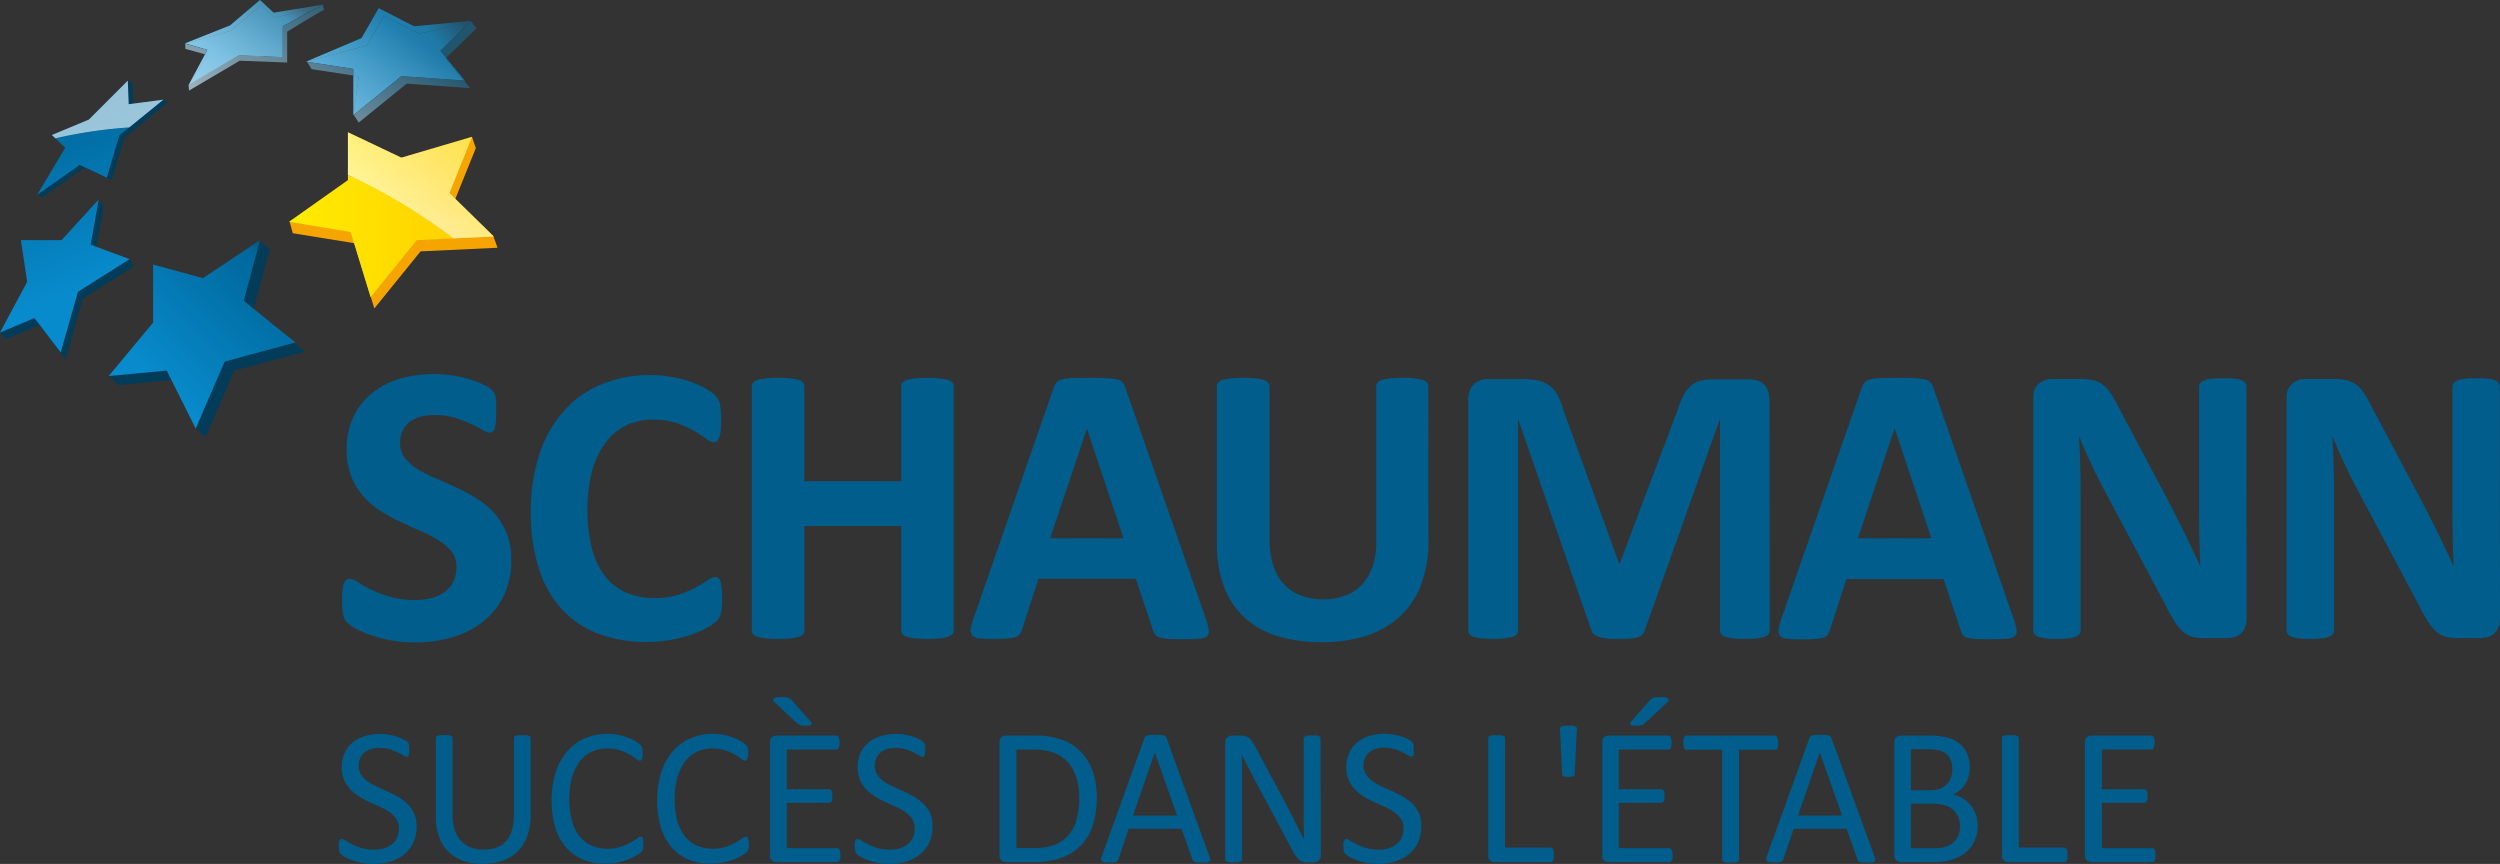<svg id="Ebene_1" data-name="Ebene 1" xmlns="http://www.w3.org/2000/svg" xmlns:xlink="http://www.w3.org/1999/xlink" viewBox="0 0 530.49 183.33"><rect x="0" y="0" width="530.49" height="183.33" fill="#333333" stroke="none"/><defs><style>.cls-1{fill:#023c59;}.cls-2{fill:#f6a500;}.cls-3{fill:url(#Neues_Verlaufsfeld_3);}.cls-4{fill:url(#Neues_Verlaufsfeld_3-2);}.cls-5{fill:#005d8c;}.cls-6{fill:url(#linear-gradient);}.cls-7{fill:url(#Neues_Verlaufsfeld_3-3);}.cls-8{fill:url(#linear-gradient-2);}.cls-11,.cls-12,.cls-13,.cls-14,.cls-18,.cls-20,.cls-21,.cls-22,.cls-26,.cls-9{opacity:0.6;}.cls-9{fill:url(#linear-gradient-3);}.cls-10{fill:url(#Neues_Verlaufsfeld_3-4);}.cls-11{fill:url(#linear-gradient-4);}.cls-12{fill:url(#linear-gradient-5);}.cls-13{fill:url(#linear-gradient-6);}.cls-14{fill:url(#linear-gradient-7);}.cls-15{fill:url(#Neues_Verlaufsfeld_3-5);}.cls-16{fill:url(#Neues_Verlaufsfeld_3-6);}.cls-17{fill:url(#Neues_Verlaufsfeld_3-7);}.cls-18{fill:url(#linear-gradient-8);}.cls-19{fill:url(#Neues_Verlaufsfeld_3-8);}.cls-20{fill:url(#linear-gradient-9);}.cls-21{fill:url(#linear-gradient-10);}.cls-22{fill:url(#linear-gradient-11);}.cls-23{fill:url(#Neues_Verlaufsfeld_3-9);}.cls-24{fill:url(#Neues_Verlaufsfeld_3-10);}.cls-25{fill:url(#Neues_Verlaufsfeld_3-11);}.cls-26{fill:url(#linear-gradient-12);}</style><linearGradient id="Neues_Verlaufsfeld_3" x1="19.61" y1="77.89" x2="-4.07" y2="16.86" gradientUnits="userSpaceOnUse"><stop offset="0.25" stop-color="#088bcc"/><stop offset="0.83" stop-color="#00679b"/><stop offset="0.98" stop-color="#023c59"/></linearGradient><linearGradient id="Neues_Verlaufsfeld_3-2" x1="21.68" y1="90.31" x2="62.98" y2="49.02" xlink:href="#Neues_Verlaufsfeld_3"/><linearGradient id="linear-gradient" x1="110.32" y1="89.88" x2="153.78" y2="89.88" gradientUnits="userSpaceOnUse"><stop offset="0.01" stop-color="#ffec00"/><stop offset="0.74" stop-color="#ffd400"/></linearGradient><linearGradient id="Neues_Verlaufsfeld_3-3" x1="81.61" y1="112.62" x2="57.93" y2="51.59" xlink:href="#Neues_Verlaufsfeld_3"/><linearGradient id="linear-gradient-2" x1="110.32" y1="79.11" x2="153.78" y2="79.11" xlink:href="#linear-gradient"/><linearGradient id="linear-gradient-3" x1="134" y1="85.49" x2="153.43" y2="55.74" gradientUnits="userSpaceOnUse"><stop offset="0.01" stop-color="#fff"/><stop offset="0.98" stop-color="#fff" stop-opacity="0.2"/></linearGradient><linearGradient id="Neues_Verlaufsfeld_3-4" x1="89.23" y1="109.67" x2="65.55" y2="48.64" xlink:href="#Neues_Verlaufsfeld_3"/><linearGradient id="linear-gradient-4" x1="80.85" y1="50.79" x2="100.28" y2="21.03" xlink:href="#linear-gradient-3"/><linearGradient id="linear-gradient-5" x1="59.3" y1="31.05" x2="78.73" y2="1.29" xlink:href="#linear-gradient-3"/><linearGradient id="linear-gradient-6" x1="74.66" y1="41.07" x2="94.09" y2="11.32" xlink:href="#linear-gradient-3"/><linearGradient id="linear-gradient-7" x1="75.55" y1="41.66" x2="94.99" y2="11.9" xlink:href="#linear-gradient-3"/><linearGradient id="Neues_Verlaufsfeld_3-5" x1="60.92" y1="32.38" x2="96.75" y2="1.41" xlink:href="#Neues_Verlaufsfeld_3"/><linearGradient id="Neues_Verlaufsfeld_3-6" x1="58.45" y1="29.52" x2="94.28" y2="-1.45" xlink:href="#Neues_Verlaufsfeld_3"/><linearGradient id="Neues_Verlaufsfeld_3-7" x1="67.45" y1="39.93" x2="103.28" y2="8.96" xlink:href="#Neues_Verlaufsfeld_3"/><linearGradient id="linear-gradient-8" x1="77.99" y1="43.25" x2="97.42" y2="13.49" xlink:href="#linear-gradient-3"/><linearGradient id="Neues_Verlaufsfeld_3-8" x1="61.27" y1="32.79" x2="97.1" y2="1.82" xlink:href="#Neues_Verlaufsfeld_3"/><linearGradient id="linear-gradient-9" x1="67.6" y1="36.7" x2="87.17" y2="6.74" xlink:href="#linear-gradient-3"/><linearGradient id="linear-gradient-10" x1="95.25" y1="62.32" x2="114.68" y2="32.56" xlink:href="#linear-gradient-3"/><linearGradient id="linear-gradient-11" x1="37.31" y1="16.68" x2="56.74" y2="-13.07" xlink:href="#linear-gradient-3"/><linearGradient id="Neues_Verlaufsfeld_3-9" x1="40.36" y1="16.56" x2="57.36" y2="-4.69" xlink:href="#Neues_Verlaufsfeld_3"/><linearGradient id="Neues_Verlaufsfeld_3-10" x1="92.03" y1="58.49" x2="109.04" y2="37.24" xlink:href="#Neues_Verlaufsfeld_3"/><linearGradient id="Neues_Verlaufsfeld_3-11" x1="92.14" y1="58.58" x2="109.14" y2="37.32" xlink:href="#Neues_Verlaufsfeld_3"/><linearGradient id="linear-gradient-12" x1="92.61" y1="60.67" x2="112.34" y2="30.46" xlink:href="#linear-gradient-3"/></defs><polygon class="cls-1" points="21.98 43.78 20.25 53.39 27.4 55.01 28.52 56.47 17.56 63.39 13.91 76.27 8.34 68.96 1.02 72.04 0.15 70.57 6.8 61.27 5.45 52.43 14.1 52.43 20.87 42.48 21.98 43.78"/><polygon class="cls-1" points="57.23 52.88 55.1 51.13 45.12 60.96 34.55 58.07 34.55 70.38 23.22 79.67 25.12 81.72 37.43 80.57 41.52 90.68 43.58 92.87 49.73 78.64 64.73 74.61 53.77 65.77 57.23 52.88"/><polygon class="cls-2" points="100.97 31.42 100.17 29.08 85.97 35.84 74.63 30.46 74.63 40.65 61.46 47.07 62.13 49.49 75.2 51.61 79.43 65.45 89.24 53.34 105.58 52.57 104.72 50.2 96.16 43.34 100.97 31.42"/><polygon class="cls-1" points="35.63 21.72 34.59 21.17 28.33 22.68 28.14 17.68 27.17 17.13 19.87 25.95 11.98 29.22 14.87 31.91 8.04 41.27 8.91 41.91 17.95 35.56 23.71 38.25 26.41 29.22 35.63 21.72"/><polygon class="cls-3" points="20.96 42.3 19.23 51.91 27.49 54.99 16.54 61.91 12.88 74.79 7.31 67.48 0 70.56 5.77 59.79 4.43 50.95 13.07 50.95 20.96 42.3"/><polygon class="cls-4" points="55.18 50.95 43.07 59.02 32.49 56.14 32.49 68.44 23.07 79.79 35.38 78.63 41.53 90.94 47.68 76.71 62.68 72.67 51.72 63.83 55.18 50.95"/><path class="cls-5" d="M157.48,158.65a16.89,16.89,0,0,1-1.62,7.59,15.58,15.58,0,0,1-4.37,5.45A18.92,18.92,0,0,1,145,175a27.61,27.61,0,0,1-7.89,1.1,28.29,28.29,0,0,1-5.28-.46,31.09,31.09,0,0,1-4.31-1.13,18.94,18.94,0,0,1-3.11-1.38,8.88,8.88,0,0,1-1.81-1.27,3.13,3.13,0,0,1-.78-1.59,14.12,14.12,0,0,1-.24-3c0-.88,0-1.61.09-2.21a6.43,6.43,0,0,1,.28-1.44,1.49,1.49,0,0,1,.5-.78,1.22,1.22,0,0,1,.75-.24,3.6,3.6,0,0,1,1.67.7,29.81,29.81,0,0,0,2.78,1.55,25,25,0,0,0,4.05,1.55,19.1,19.1,0,0,0,5.46.7,12.38,12.38,0,0,0,3.64-.49,7.93,7.93,0,0,0,2.74-1.38,5.88,5.88,0,0,0,1.72-2.2,7.17,7.17,0,0,0,.59-2.93,5.15,5.15,0,0,0-1-3.21,9.89,9.89,0,0,0-2.65-2.37,27.82,27.82,0,0,0-3.71-1.95c-1.39-.61-2.81-1.25-4.28-1.93a37.81,37.81,0,0,1-4.29-2.32,17.23,17.23,0,0,1-3.71-3.09,14.4,14.4,0,0,1-2.65-4.27,15.33,15.33,0,0,1-1-5.89,15.68,15.68,0,0,1,1.46-6.94,14.2,14.2,0,0,1,4-5,16.63,16.63,0,0,1,5.85-3,26.19,26.19,0,0,1,11.05-.68,26.56,26.56,0,0,1,3.65.8,21.24,21.24,0,0,1,3,1.15,7,7,0,0,1,1.73,1.06,2.87,2.87,0,0,1,.58.72,3.35,3.35,0,0,1,.25.79,8.24,8.24,0,0,1,.15,1.23c0,.49,0,1.11,0,1.84s0,1.52-.06,2.08a7.45,7.45,0,0,1-.21,1.4,1.63,1.63,0,0,1-.43.81,1,1,0,0,1-.74.25,3.56,3.56,0,0,1-1.48-.59c-.68-.4-1.52-.83-2.51-1.3a24.38,24.38,0,0,0-3.43-1.27,15.3,15.3,0,0,0-4.29-.57,10.39,10.39,0,0,0-3.18.44,6.66,6.66,0,0,0-2.27,1.23,5,5,0,0,0-1.36,1.89,6.16,6.16,0,0,0-.44,2.34,5.17,5.17,0,0,0,1,3.16,9.59,9.59,0,0,0,2.68,2.37,26.78,26.78,0,0,0,3.79,1.95q2.13.91,4.33,1.94a40.18,40.18,0,0,1,4.33,2.31,17.32,17.32,0,0,1,3.77,3.09,14.42,14.42,0,0,1,2.68,4.25A14.81,14.81,0,0,1,157.48,158.65Z" transform="translate(-48.99 -39.78)"/><path class="cls-5" d="M202.24,166.79c0,.71,0,1.31-.07,1.8a7.94,7.94,0,0,1-.19,1.28,3.46,3.46,0,0,1-.34.91,4.08,4.08,0,0,1-.68.87,8.44,8.44,0,0,1-1.8,1.25,21.3,21.3,0,0,1-3.27,1.47,28.63,28.63,0,0,1-4.41,1.16,29.06,29.06,0,0,1-5.36.47,28.29,28.29,0,0,1-10.19-1.74,20.1,20.1,0,0,1-7.72-5.2,23.18,23.18,0,0,1-4.88-8.63,38.77,38.77,0,0,1-1.7-12.05A38.26,38.26,0,0,1,163.5,136a26,26,0,0,1,5.22-9.12,21.63,21.63,0,0,1,8-5.6,27,27,0,0,1,10.33-1.91,24.29,24.29,0,0,1,4.41.38,27.49,27.49,0,0,1,3.93,1,20.24,20.24,0,0,1,3.24,1.43,9.2,9.2,0,0,1,2,1.38,4.79,4.79,0,0,1,.78,1,3.11,3.11,0,0,1,.34,1,9.5,9.5,0,0,1,.19,1.4c.05.53.07,1.2.07,2s0,1.57-.09,2.16a5.43,5.43,0,0,1-.29,1.45,2.21,2.21,0,0,1-.51.8,1,1,0,0,1-.68.26,2.9,2.9,0,0,1-1.61-.75,29.69,29.69,0,0,0-2.53-1.65,20.62,20.62,0,0,0-3.69-1.66,15.79,15.79,0,0,0-5.11-.74,12.09,12.09,0,0,0-10.21,5.16,17.83,17.83,0,0,0-2.73,6,34.77,34.77,0,0,0,.06,16.31,16.25,16.25,0,0,0,2.84,5.84,11.57,11.57,0,0,0,4.46,3.41,14.7,14.7,0,0,0,5.87,1.13,17,17,0,0,0,5.14-.7,22.31,22.31,0,0,0,3.71-1.55q1.55-.85,2.55-1.53a3.18,3.18,0,0,1,1.54-.68,1.22,1.22,0,0,1,.68.17,1.35,1.35,0,0,1,.43.68,6.45,6.45,0,0,1,.25,1.42C202.21,165,202.24,165.77,202.24,166.79Z" transform="translate(-48.99 -39.78)"/><path class="cls-5" d="M251.37,173.58a1.14,1.14,0,0,1-.28.76,1.92,1.92,0,0,1-.91.56,8.66,8.66,0,0,1-1.7.33,21.76,21.76,0,0,1-2.67.13,22.84,22.84,0,0,1-2.73-.13,8.22,8.22,0,0,1-1.7-.33,2,2,0,0,1-.89-.56,1.14,1.14,0,0,1-.28-.76V151.39H219.68v22.19a1.23,1.23,0,0,1-.26.76,1.8,1.8,0,0,1-.89.56,8.66,8.66,0,0,1-1.7.33,22.25,22.25,0,0,1-2.71.13,22.63,22.63,0,0,1-2.7-.13,8.63,8.63,0,0,1-1.71-.33,2,2,0,0,1-.92-.56,1.18,1.18,0,0,1-.27-.76V121.73a1.2,1.2,0,0,1,.27-.76,1.93,1.93,0,0,1,.92-.55,8.53,8.53,0,0,1,1.71-.34,22.63,22.63,0,0,1,2.7-.13,22.25,22.25,0,0,1,2.71.13,8.56,8.56,0,0,1,1.7.34,1.73,1.73,0,0,1,.89.55,1.25,1.25,0,0,1,.26.76v20.16h20.53V121.73a1.15,1.15,0,0,1,.28-.76,1.86,1.86,0,0,1,.89-.55,8.12,8.12,0,0,1,1.7-.34,22.84,22.84,0,0,1,2.73-.13,21.76,21.76,0,0,1,2.67.13,8.56,8.56,0,0,1,1.7.34,1.84,1.84,0,0,1,.91.55,1.15,1.15,0,0,1,.28.76Z" transform="translate(-48.99 -39.78)"/><path class="cls-5" d="M304.83,171a15.27,15.27,0,0,1,.64,2.42,1.46,1.46,0,0,1-.34,1.33,2.82,2.82,0,0,1-1.66.56c-.79.07-1.88.1-3.26.1s-2.57,0-3.38-.06A7.94,7.94,0,0,1,295,175a1.59,1.59,0,0,1-.89-.53,3,3,0,0,1-.43-.89l-3.69-11H269.36l-3.48,10.74a3.48,3.48,0,0,1-.44,1,1.87,1.87,0,0,1-.89.64,6.86,6.86,0,0,1-1.74.32c-.75.05-1.74.08-2.95.08a27,27,0,0,1-3.06-.13,2.27,2.27,0,0,1-1.52-.61,1.63,1.63,0,0,1-.3-1.38,13.75,13.75,0,0,1,.64-2.38l16.92-48.7a4.25,4.25,0,0,1,.6-1.17,2.06,2.06,0,0,1,1.08-.68,8.71,8.71,0,0,1,2.06-.29c.87,0,2-.07,3.48-.07,1.66,0,3,0,4,.07a11,11,0,0,1,2.32.29,2.22,2.22,0,0,1,1.18.7,4.13,4.13,0,0,1,.62,1.28Zm-25.2-40.26h0L271.82,154h15.57Z" transform="translate(-48.99 -39.78)"/><path class="cls-5" d="M352.1,154.66a25.71,25.71,0,0,1-1.49,9,17.68,17.68,0,0,1-4.37,6.75,19,19,0,0,1-7.12,4.2,30.37,30.37,0,0,1-9.76,1.44,31,31,0,0,1-9.29-1.29,17.86,17.86,0,0,1-7-3.93,17,17,0,0,1-4.35-6.55,25.47,25.47,0,0,1-1.51-9.19V121.73a1.25,1.25,0,0,1,.26-.76,1.75,1.75,0,0,1,.91-.55,9.13,9.13,0,0,1,1.72-.34,28,28,0,0,1,5.39,0,8.59,8.59,0,0,1,1.69.34,1.93,1.93,0,0,1,.92.55,1.2,1.2,0,0,1,.27.76v32.42a17.71,17.71,0,0,0,.81,5.66,10.41,10.41,0,0,0,2.31,4,9.46,9.46,0,0,0,3.61,2.35,13.13,13.13,0,0,0,4.68.79,12.85,12.85,0,0,0,4.71-.81,9.36,9.36,0,0,0,3.53-2.35,10.57,10.57,0,0,0,2.22-3.82,15.52,15.52,0,0,0,.79-5.15V121.73a1.24,1.24,0,0,1,.25-.76,1.77,1.77,0,0,1,.89-.55,8.8,8.8,0,0,1,1.72-.34,22.52,22.52,0,0,1,2.7-.13,21.51,21.51,0,0,1,2.65.13,8.51,8.51,0,0,1,1.67.34,1.73,1.73,0,0,1,.89.55,1.25,1.25,0,0,1,.26.76Z" transform="translate(-48.99 -39.78)"/><path class="cls-5" d="M424.52,173.58a1.26,1.26,0,0,1-.23.76,1.66,1.66,0,0,1-.85.56,8.12,8.12,0,0,1-1.63.33,20.46,20.46,0,0,1-2.59.13,19.82,19.82,0,0,1-2.54-.13,7.85,7.85,0,0,1-1.62-.33,1.86,1.86,0,0,1-.85-.56,1.22,1.22,0,0,1-.25-.76V128.9h-.08L398,173.54a2,2,0,0,1-.55.91,2.64,2.64,0,0,1-1,.57,6.78,6.78,0,0,1-1.67.28q-1,.06-2.46.06c-1,0-1.78,0-2.46-.1a8.37,8.37,0,0,1-1.68-.34,3.19,3.19,0,0,1-1-.58,1.67,1.67,0,0,1-.51-.8L371.19,128.9h-.08v44.68a1.34,1.34,0,0,1-.23.76,1.73,1.73,0,0,1-.87.56,8.72,8.72,0,0,1-1.64.33,19.84,19.84,0,0,1-2.56.13,20.1,20.1,0,0,1-2.55-.13,8.12,8.12,0,0,1-1.63-.33,1.66,1.66,0,0,1-.85-.56,1.27,1.27,0,0,1-.24-.76V124.66a4.51,4.51,0,0,1,1.15-3.31,4.14,4.14,0,0,1,3.06-1.14H372a14.81,14.81,0,0,1,3.35.32,6.35,6.35,0,0,1,2.42,1.06,5.88,5.88,0,0,1,1.7,2,14,14,0,0,1,1.19,3l11.88,32.71h.17l12.3-32.63a17.56,17.56,0,0,1,1.21-3,7,7,0,0,1,1.53-2,5,5,0,0,1,2-1.08,10.47,10.47,0,0,1,2.76-.32h7.51a6,6,0,0,1,2,.29,3.33,3.33,0,0,1,1.36.87,3.88,3.88,0,0,1,.81,1.4,6.16,6.16,0,0,1,.27,1.89Z" transform="translate(-48.99 -39.78)"/><path class="cls-5" d="M476.25,171a14,14,0,0,1,.63,2.42,1.43,1.43,0,0,1-.33,1.33,2.85,2.85,0,0,1-1.66.56c-.79.07-1.88.1-3.27.1s-2.56,0-3.37-.06a7.94,7.94,0,0,1-1.84-.26,1.62,1.62,0,0,1-.9-.53,2.73,2.73,0,0,1-.42-.89l-3.69-11H440.78l-3.48,10.74a3.48,3.48,0,0,1-.44,1,1.9,1.9,0,0,1-.9.64,6.86,6.86,0,0,1-1.74.32c-.75.05-1.73.08-2.94.08a26.9,26.9,0,0,1-3.06-.13,2.32,2.32,0,0,1-1.53-.61,1.66,1.66,0,0,1-.29-1.38,13.55,13.55,0,0,1,.63-2.38L444,122.16a4.25,4.25,0,0,1,.6-1.17,2.06,2.06,0,0,1,1.08-.68,8.71,8.71,0,0,1,2.06-.29c.87,0,2-.07,3.47-.07,1.67,0,3,0,4,.07a10.85,10.85,0,0,1,2.31.29,2.21,2.21,0,0,1,1.19.7,4.13,4.13,0,0,1,.62,1.28Zm-25.2-40.26H451L443.24,154h15.57Z" transform="translate(-48.99 -39.78)"/><path class="cls-5" d="M525.72,171.2a4.16,4.16,0,0,1-.34,1.74,3.63,3.63,0,0,1-.91,1.28,3.59,3.59,0,0,1-1.36.74,5.71,5.71,0,0,1-1.59.23h-4.75a10.17,10.17,0,0,1-2.57-.29,5.08,5.08,0,0,1-2-1.09,9.22,9.22,0,0,1-1.76-2.12,38.61,38.61,0,0,1-1.91-3.46l-13.66-25.66c-.8-1.53-1.6-3.18-2.42-4.95s-1.56-3.48-2.21-5.15h-.08c.11,2,.2,4.07.25,6.09s.09,4.1.09,6.25v28.73a1.27,1.27,0,0,1-.24.76,1.64,1.64,0,0,1-.8.57,6,6,0,0,1-1.55.36,19,19,0,0,1-2.5.13,18.59,18.59,0,0,1-2.46-.13,5.55,5.55,0,0,1-1.53-.36,1.59,1.59,0,0,1-.77-.57,1.4,1.4,0,0,1-.21-.76V124.2a3.74,3.74,0,0,1,1.17-3,4.27,4.27,0,0,1,2.86-1h6a11.66,11.66,0,0,1,2.72.27,5.74,5.74,0,0,1,2,.91,7.25,7.25,0,0,1,1.64,1.77,23,23,0,0,1,1.57,2.77L509.05,146c.62,1.22,1.24,2.41,1.84,3.59s1.2,2.35,1.76,3.52,1.12,2.33,1.66,3.46,1.06,2.26,1.57,3.39h0c-.08-2-.15-4-.19-6.19s-.06-4.2-.06-6.15V121.86a1.22,1.22,0,0,1,.25-.76,2,2,0,0,1,.85-.6,5.61,5.61,0,0,1,1.57-.36,24.34,24.34,0,0,1,2.5-.1,23.44,23.44,0,0,1,2.42.1,4.84,4.84,0,0,1,1.51.36,1.71,1.71,0,0,1,.74.6,1.4,1.4,0,0,1,.21.76Z" transform="translate(-48.99 -39.78)"/><path class="cls-5" d="M579.48,171.2a4.16,4.16,0,0,1-.34,1.74,3.76,3.76,0,0,1-.91,1.28,3.59,3.59,0,0,1-1.36.74,5.71,5.71,0,0,1-1.59.23h-4.75a10.17,10.17,0,0,1-2.57-.29,5.08,5.08,0,0,1-2-1.09,9.22,9.22,0,0,1-1.76-2.12,36.24,36.24,0,0,1-1.91-3.46l-13.66-25.66c-.8-1.53-1.6-3.18-2.42-4.95s-1.56-3.48-2.21-5.15h-.08c.11,2,.19,4.07.25,6.09s.09,4.1.09,6.25v28.73a1.27,1.27,0,0,1-.24.76,1.64,1.64,0,0,1-.8.57,6.12,6.12,0,0,1-1.55.36,19.11,19.11,0,0,1-2.51.13,18.59,18.59,0,0,1-2.46-.13,5.56,5.56,0,0,1-1.52-.36,1.54,1.54,0,0,1-.77-.57,1.4,1.4,0,0,1-.21-.76V124.2a3.74,3.74,0,0,1,1.17-3,4.27,4.27,0,0,1,2.86-1h6a11.66,11.66,0,0,1,2.72.27,5.83,5.83,0,0,1,2,.91,7,7,0,0,1,1.63,1.77,22.9,22.9,0,0,1,1.58,2.77L562.81,146c.62,1.22,1.23,2.41,1.84,3.59s1.2,2.35,1.76,3.52,1.12,2.33,1.66,3.46,1.06,2.26,1.57,3.39h0q-.13-3-.19-6.19c0-2.15-.07-4.2-.07-6.15V121.86a1.23,1.23,0,0,1,.26-.76,2,2,0,0,1,.85-.6,5.52,5.52,0,0,1,1.57-.36,24.34,24.34,0,0,1,2.5-.1,23.44,23.44,0,0,1,2.42.1,4.84,4.84,0,0,1,1.51.36,1.71,1.71,0,0,1,.74.6,1.4,1.4,0,0,1,.21.76Z" transform="translate(-48.99 -39.78)"/><path class="cls-6" d="M122.82,78l-12.5,8.84L123.39,89l4.24,13.84,9.8-12.11,7.77-.36a120.22,120.22,0,0,0-22.38-13.46Z" transform="translate(-48.99 -39.78)"/><path class="cls-7" d="M62.83,71.12l-5.95,10,9-6.35,5.76,2.7,2.69-9,2-1.61A99.14,99.14,0,0,0,60.7,69.13Z" transform="translate(-48.99 -39.78)"/><path class="cls-8" d="M144.36,80.74l4.8-11.93-15,4.43-11.34-5.39v9.06A120.22,120.22,0,0,1,145.2,90.37l8.58-.4Z" transform="translate(-48.99 -39.78)"/><path class="cls-9" d="M144.36,80.74l4.8-11.93-15,4.43-11.34-5.39v9.06A120.22,120.22,0,0,1,145.2,90.37l8.58-.4Z" transform="translate(-48.99 -39.78)"/><path class="cls-10" d="M76.29,61.89l-.18-5-8.27,8.27L60,68.43l.75.7a99.14,99.14,0,0,1,15.66-2.31l7.24-5.89Z" transform="translate(-48.99 -39.78)"/><path class="cls-11" d="M76.29,61.89l-.18-5-8.27,8.27L60,68.43l.75.7a99.14,99.14,0,0,1,15.66-2.31l7.24-5.89Z" transform="translate(-48.99 -39.78)"/><polygon class="cls-1" points="65.14 13.1 66.12 14.67 74.98 16.03 74.98 14.61 65.14 13.1"/><polygon class="cls-12" points="65.14 13.1 66.12 14.67 74.98 16.03 74.98 14.61 65.14 13.1"/><polygon class="cls-1" points="75.06 24.35 75.06 24.36 76.12 26.01 86.31 17.74 99.77 18.7 98.46 17.09 85.17 16.15 75.06 24.35"/><polygon class="cls-13" points="75.06 24.35 75.06 24.36 76.12 26.01 86.31 17.74 99.77 18.7 98.46 17.09 85.17 16.15 75.06 24.35"/><polygon class="cls-1" points="99.94 4.49 99.9 4.5 93.44 10.77 94.67 12.27 101.12 6.02 99.94 4.49"/><polygon class="cls-14" points="99.94 4.49 99.9 4.5 93.44 10.77 94.67 12.27 101.12 6.02 99.94 4.49"/><polygon class="cls-15" points="74.98 16.03 74.98 24.42 75.06 24.35 76.12 16.21 74.98 16.03"/><polygon class="cls-16" points="77.86 9.67 81.5 3.33 89 7.17 99.9 4.5 99.98 4.42 87.86 5.58 80.36 1.73 76.72 8.08 64.98 13.07 65.14 13.1 65.1 13.03 77.86 9.67"/><polygon class="cls-17" points="98.46 17.09 98.64 17.11 94.67 12.27 94.58 12.36 98.46 17.09"/><polygon class="cls-18" points="98.46 17.09 98.64 17.11 94.67 12.27 94.58 12.36 98.46 17.09"/><polygon class="cls-1" points="99.9 4.5 89 7.17 81.5 3.33 77.86 9.67 65.1 13.03 65.14 13.1 74.98 14.61 74.98 16.03 76.12 16.21 75.06 24.35 85.17 16.15 98.46 17.09 94.58 12.36 94.67 12.27 93.44 10.77 99.9 4.5"/><polygon class="cls-19" points="99.9 4.5 89 7.17 81.5 3.33 77.86 9.67 65.1 13.03 65.14 13.1 74.98 14.61 74.98 16.03 76.12 16.21 75.06 24.35 85.17 16.15 98.46 17.09 94.58 12.36 94.67 12.27 93.44 10.77 99.9 4.5"/><polygon class="cls-20" points="99.98 4.42 87.86 5.58 80.36 1.73 76.72 8.08 64.98 13.07 65.14 13.1 74.98 14.61 74.98 16.03 74.98 24.42 75.06 24.35 85.17 16.15 98.46 17.09 94.58 12.36 94.67 12.27 93.44 10.77 99.9 4.5 99.98 4.42"/><path class="cls-1" d="M117.51,40.86l-.3.08c-1.85.91-8.23,4.42-8.23,4.42V51.9l-9.23-.39L89,57.82,89.1,59l10.76-6.34,10.07.39V46.5s6.85-4.23,7.81-4.62Z" transform="translate(-48.99 -39.78)"/><path class="cls-21" d="M117.51,40.86l-.3.08c-1.85.91-8.23,4.42-8.23,4.42V51.9l-9.23-.39L89,57.82,89.1,59l10.76-6.34,10.07.39V46.5s6.85-4.23,7.81-4.62Z" transform="translate(-48.99 -39.78)"/><polygon class="cls-1" points="39.31 9.26 39.34 10.37 43.51 11.53 44.03 10.57 39.31 9.26"/><polygon class="cls-22" points="39.31 9.26 39.34 10.37 43.51 11.53 44.03 10.57 39.31 9.26"/><polygon class="cls-23" points="44.14 11.71 43.51 11.53 40 18.07 40.05 18.04 40.05 17.98 44.14 11.71"/><path class="cls-24" d="M97.94,46.31l6.34-5.39,2.89,2.69,10-2.67.42-.2-10.57,1.73-2.89-2.69-6.34,5.39L88.21,49l.09,0v0Z" transform="translate(-48.99 -39.78)"/><path class="cls-1" d="M109,51.9V45.36s6.38-3.51,8.23-4.42l-10,2.67-2.89-2.69-6.34,5.39L88.3,49v0L93,50.35l-.52,1,.63.17L89,57.77v0l10.71-6.31Z" transform="translate(-48.99 -39.78)"/><path class="cls-25" d="M109,51.9V45.36s6.38-3.51,8.23-4.42l-10,2.67-2.89-2.69-6.34,5.39L88.3,49v0L93,50.35l-.52,1,.63.17L89,57.77v0l10.71-6.31Z" transform="translate(-48.99 -39.78)"/><path class="cls-26" d="M107.06,42.47l-2.89-2.69-6.34,5.39L88.21,49l.09,0L93,50.35l-.52,1L89,57.85l.05,0,10.71-6.31,9.23.39V45.36s6.38-3.51,8.23-4.42l.42-.2Z" transform="translate(-48.99 -39.78)"/><path class="cls-5" d="M137.4,215.18a7.9,7.9,0,0,1-.69,3.37,7.4,7.4,0,0,1-1.93,2.5,8.45,8.45,0,0,1-2.91,1.54,11.91,11.91,0,0,1-3.6.52,12.29,12.29,0,0,1-2.5-.23,13.86,13.86,0,0,1-2.06-.56,10.45,10.45,0,0,1-1.51-.68,4.44,4.44,0,0,1-.85-.6,1.47,1.47,0,0,1-.35-.64,3.46,3.46,0,0,1-.12-1,7.42,7.42,0,0,1,0-.76,1.82,1.82,0,0,1,.13-.49.51.51,0,0,1,.21-.26.54.54,0,0,1,.29-.07,1.78,1.78,0,0,1,.82.35,11.76,11.76,0,0,0,1.36.77,12.67,12.67,0,0,0,2,.78,9.22,9.22,0,0,0,2.71.36,6.79,6.79,0,0,0,2.12-.31,5,5,0,0,0,1.66-.88,3.77,3.77,0,0,0,1.07-1.4,4.59,4.59,0,0,0,.38-1.89,3.59,3.59,0,0,0-.52-2,5.42,5.42,0,0,0-1.37-1.42,12.35,12.35,0,0,0-1.94-1.12l-2.23-1a21.28,21.28,0,0,1-2.22-1.17,9.32,9.32,0,0,1-1.93-1.52,6.92,6.92,0,0,1-1.38-2,6.7,6.7,0,0,1-.53-2.82,7,7,0,0,1,.61-3,6.1,6.1,0,0,1,1.7-2.21,7.53,7.53,0,0,1,2.59-1.36,11,11,0,0,1,3.25-.47,10,10,0,0,1,1.8.16,12.08,12.08,0,0,1,1.7.41,10,10,0,0,1,1.42.58,4.06,4.06,0,0,1,.82.52,1.73,1.73,0,0,1,.26.31,1.39,1.39,0,0,1,.1.29,2.34,2.34,0,0,1,.06.43,5.48,5.48,0,0,1,0,.64,4.55,4.55,0,0,1,0,.67,2.58,2.58,0,0,1-.09.48.56.56,0,0,1-.18.29.35.35,0,0,1-.25.1,1.67,1.67,0,0,1-.72-.29c-.33-.2-.72-.41-1.19-.66a10.76,10.76,0,0,0-1.67-.66,7.34,7.34,0,0,0-2.17-.3,5.71,5.71,0,0,0-2,.3,4,4,0,0,0-1.37.8,3.12,3.12,0,0,0-.81,1.18,3.93,3.93,0,0,0-.27,1.45,3.46,3.46,0,0,0,.52,1.93,5.22,5.22,0,0,0,1.38,1.44,12.49,12.49,0,0,0,2,1.14l2.24,1c.76.36,1.51.74,2.24,1.17a9.38,9.38,0,0,1,2,1.49,6.46,6.46,0,0,1,1.92,4.8Z" transform="translate(-48.99 -39.78)"/><path class="cls-5" d="M161.59,212.8a12.64,12.64,0,0,1-.71,4.37,8.85,8.85,0,0,1-2,3.24,8.53,8.53,0,0,1-3.24,2,12.9,12.9,0,0,1-4.33.68,12.12,12.12,0,0,1-4-.64,8.5,8.5,0,0,1-3.13-1.9,8.34,8.34,0,0,1-2-3.14,12.46,12.46,0,0,1-.7-4.36V196.4a.57.57,0,0,1,.08-.29.53.53,0,0,1,.29-.19,3.58,3.58,0,0,1,.54-.13,7.42,7.42,0,0,1,1.72,0,3,3,0,0,1,.55.13.47.47,0,0,1,.28.19.5.5,0,0,1,.09.29v16.23a10.61,10.61,0,0,0,.45,3.26,6.2,6.2,0,0,0,1.32,2.31,5.48,5.48,0,0,0,2.08,1.39,7.38,7.38,0,0,0,2.73.47,7.74,7.74,0,0,0,2.77-.46,5.27,5.27,0,0,0,2.05-1.36A6.21,6.21,0,0,0,157.6,216a10.28,10.28,0,0,0,.44-3.15V196.4a.48.48,0,0,1,.38-.48,3.46,3.46,0,0,1,.55-.13,6.64,6.64,0,0,1,.86,0,6.53,6.53,0,0,1,.84,0,3.06,3.06,0,0,1,.54.13.57.57,0,0,1,.29.19.5.5,0,0,1,.09.29Z" transform="translate(-48.99 -39.78)"/><path class="cls-5" d="M185.49,218.92a5.15,5.15,0,0,1,0,.58,2.54,2.54,0,0,1-.07.44,1.22,1.22,0,0,1-.14.33,1.55,1.55,0,0,1-.29.35,4.9,4.9,0,0,1-.87.63,9,9,0,0,1-1.65.83,13.78,13.78,0,0,1-2.26.69,12.8,12.8,0,0,1-2.79.28,12.25,12.25,0,0,1-4.72-.87,9.44,9.44,0,0,1-3.59-2.58,11.61,11.61,0,0,1-2.28-4.2,21.07,21.07,0,0,1,.06-11.71,12.85,12.85,0,0,1,2.42-4.43,10.15,10.15,0,0,1,3.72-2.77,11.76,11.76,0,0,1,4.8-1,12.13,12.13,0,0,1,2.27.22,15.31,15.31,0,0,1,2,.55,9.13,9.13,0,0,1,1.66.77,6.41,6.41,0,0,1,1,.71,3,3,0,0,1,.36.43,1.51,1.51,0,0,1,.14.34,4.13,4.13,0,0,1,.08.47,5.85,5.85,0,0,1,0,.64,4.87,4.87,0,0,1,0,.71,2,2,0,0,1-.13.49.71.71,0,0,1-.2.29.43.43,0,0,1-.28.09,1.59,1.59,0,0,1-.81-.41c-.35-.26-.8-.56-1.35-.89a11.13,11.13,0,0,0-2-.89,8.78,8.78,0,0,0-2.83-.4,7.32,7.32,0,0,0-3.26.71,7,7,0,0,0-2.52,2.11,10.36,10.36,0,0,0-1.61,3.39,18.41,18.41,0,0,0,0,9.09,9.37,9.37,0,0,0,1.58,3.28,6.65,6.65,0,0,0,2.54,2,8.19,8.19,0,0,0,3.4.68,9,9,0,0,0,2.8-.4,11.36,11.36,0,0,0,2.05-.88c.56-.33,1-.62,1.39-.88a1.6,1.6,0,0,1,.85-.4.41.41,0,0,1,.25.07.42.42,0,0,1,.17.23,2.27,2.27,0,0,1,.09.49C185.48,218.34,185.49,218.6,185.49,218.92Z" transform="translate(-48.99 -39.78)"/><path class="cls-5" d="M207.9,218.92c0,.22,0,.41,0,.58a4.08,4.08,0,0,1-.07.44,1.64,1.64,0,0,1-.14.33,1.55,1.55,0,0,1-.29.35,5.84,5.84,0,0,1-.87.63,9,9,0,0,1-1.65.83,14.09,14.09,0,0,1-2.26.69,12.8,12.8,0,0,1-2.79.28,12.3,12.3,0,0,1-4.73-.87,9.41,9.41,0,0,1-3.58-2.58,11.62,11.62,0,0,1-2.29-4.2,21.07,21.07,0,0,1,.06-11.71,13,13,0,0,1,2.42-4.43,10.27,10.27,0,0,1,3.73-2.77,11.69,11.69,0,0,1,4.8-1,12,12,0,0,1,2.26.22,15.47,15.47,0,0,1,2,.55,9.45,9.45,0,0,1,1.66.77,5.77,5.77,0,0,1,1,.71,2.59,2.59,0,0,1,.37.43,1.51,1.51,0,0,1,.13.34,2.69,2.69,0,0,1,.08.47,4,4,0,0,1,0,.64,4.73,4.73,0,0,1-.05.71,2.07,2.07,0,0,1-.12.49.82.82,0,0,1-.2.29.45.45,0,0,1-.28.09,1.52,1.52,0,0,1-.81-.41c-.35-.26-.8-.56-1.35-.89a11.45,11.45,0,0,0-2-.89,8.78,8.78,0,0,0-2.83-.4,7.36,7.36,0,0,0-3.27.71,6.93,6.93,0,0,0-2.51,2.11,10.58,10.58,0,0,0-1.62,3.39,18.73,18.73,0,0,0,0,9.09,9.38,9.38,0,0,0,1.59,3.28,6.62,6.62,0,0,0,2.53,2,8.22,8.22,0,0,0,3.4.68,9.11,9.11,0,0,0,2.81-.4,10.94,10.94,0,0,0,2-.88c.57-.33,1-.62,1.39-.88a1.62,1.62,0,0,1,.86-.4.43.43,0,0,1,.25.07.41.41,0,0,1,.16.23,1.74,1.74,0,0,1,.1.49C207.89,218.34,207.9,218.6,207.9,218.92Z" transform="translate(-48.99 -39.78)"/><path class="cls-5" d="M227.32,221.24a6.15,6.15,0,0,1,0,.66,1.53,1.53,0,0,1-.15.47.68.68,0,0,1-.24.26.53.53,0,0,1-.3.09H213.7a1.5,1.5,0,0,1-.9-.32,1.37,1.37,0,0,1-.42-1.14V197.32a1.33,1.33,0,0,1,.42-1.13,1.45,1.45,0,0,1,.9-.33h12.75a.53.53,0,0,1,.3.09.5.5,0,0,1,.21.27,2.1,2.1,0,0,1,.14.46,4.49,4.49,0,0,1,.05.7,4,4,0,0,1-.05.65,1.94,1.94,0,0,1-.14.46.55.55,0,0,1-.21.26.61.61,0,0,1-.3.08H215.94v8.43h9a.53.53,0,0,1,.3.09.73.73,0,0,1,.23.26,1.39,1.39,0,0,1,.14.46,6.39,6.39,0,0,1,0,.68,5.79,5.79,0,0,1,0,.65,1.36,1.36,0,0,1-.14.43.59.59,0,0,1-.23.24.6.6,0,0,1-.3.07h-9v9.61h10.65a.61.61,0,0,1,.3.08.87.87,0,0,1,.24.26,1.31,1.31,0,0,1,.15.46A6.43,6.43,0,0,1,227.32,221.24ZM221,192.88a1.18,1.18,0,0,1,.23.39.26.26,0,0,1-.05.28.67.67,0,0,1-.38.17,5,5,0,0,1-.76.05,7.1,7.1,0,0,1-.72,0,2.37,2.37,0,0,1-.52-.11,1.54,1.54,0,0,1-.41-.18,3.23,3.23,0,0,1-.38-.32l-4.69-4.4a.86.86,0,0,1-.28-.4.3.3,0,0,1,.09-.33,1.1,1.1,0,0,1,.51-.24,4.27,4.27,0,0,1,1-.09c.34,0,.63,0,.88,0a3.41,3.41,0,0,1,.63.11,2.07,2.07,0,0,1,.5.23,2.16,2.16,0,0,1,.45.42Z" transform="translate(-48.99 -39.78)"/><path class="cls-5" d="M246.88,215.18a7.9,7.9,0,0,1-.69,3.37,7.31,7.31,0,0,1-1.94,2.5,8.32,8.32,0,0,1-2.9,1.54,11.91,11.91,0,0,1-3.6.52,12.29,12.29,0,0,1-2.5-.23,13.86,13.86,0,0,1-2.06-.56,10.45,10.45,0,0,1-1.51-.68,4.44,4.44,0,0,1-.85-.6,1.47,1.47,0,0,1-.35-.64,3.46,3.46,0,0,1-.12-1,7.42,7.42,0,0,1,0-.76,1.82,1.82,0,0,1,.13-.49.55.55,0,0,1,.2-.26.58.58,0,0,1,.3-.07,1.78,1.78,0,0,1,.82.35,12.42,12.42,0,0,0,1.35.77,13.22,13.22,0,0,0,2,.78,9.22,9.22,0,0,0,2.71.36,6.79,6.79,0,0,0,2.12-.31,5,5,0,0,0,1.66-.88,3.77,3.77,0,0,0,1.07-1.4,4.59,4.59,0,0,0,.38-1.89,3.59,3.59,0,0,0-.52-2,5.42,5.42,0,0,0-1.37-1.42,12.35,12.35,0,0,0-1.94-1.12l-2.23-1a22.49,22.49,0,0,1-2.23-1.17,9.53,9.53,0,0,1-1.92-1.52,7.15,7.15,0,0,1-1.39-2,6.86,6.86,0,0,1-.52-2.82,7,7,0,0,1,.61-3,6.1,6.1,0,0,1,1.7-2.21,7.53,7.53,0,0,1,2.59-1.36,11,11,0,0,1,3.25-.47,10,10,0,0,1,1.8.16,12.08,12.08,0,0,1,1.7.41,10,10,0,0,1,1.42.58,4.06,4.06,0,0,1,.82.52,1.73,1.73,0,0,1,.26.31,1.39,1.39,0,0,1,.1.29,2.34,2.34,0,0,1,.06.43,5.48,5.48,0,0,1,0,.64,6.53,6.53,0,0,1,0,.67,2.58,2.58,0,0,1-.09.48.56.56,0,0,1-.18.29.35.35,0,0,1-.25.1,1.67,1.67,0,0,1-.72-.29c-.33-.2-.72-.41-1.19-.66a10.76,10.76,0,0,0-1.67-.66,7.34,7.34,0,0,0-2.17-.3,5.71,5.71,0,0,0-1.95.3,4,4,0,0,0-1.37.8,3.12,3.12,0,0,0-.81,1.18,3.93,3.93,0,0,0-.27,1.45,3.46,3.46,0,0,0,.52,1.93,5.22,5.22,0,0,0,1.38,1.44,12.49,12.49,0,0,0,2,1.14l2.24,1c.76.36,1.51.74,2.24,1.17a9.38,9.38,0,0,1,2,1.49,6.9,6.9,0,0,1,1.39,2A6.78,6.78,0,0,1,246.88,215.18Z" transform="translate(-48.99 -39.78)"/><path class="cls-5" d="M281.73,208.9a19,19,0,0,1-.89,6.09,11.14,11.14,0,0,1-2.6,4.31,10.8,10.8,0,0,1-4.21,2.57,18.62,18.62,0,0,1-5.93.85h-5.69a1.48,1.48,0,0,1-.9-.32,1.37,1.37,0,0,1-.43-1.14V197.32a1.34,1.34,0,0,1,.43-1.13,1.43,1.43,0,0,1,.9-.33h6.08a16.94,16.94,0,0,1,5.9.91,10.65,10.65,0,0,1,4,2.59,11.09,11.09,0,0,1,2.47,4.1A16.48,16.48,0,0,1,281.73,208.9ZM278,209a14.58,14.58,0,0,0-.54-4,8.75,8.75,0,0,0-1.69-3.25,7.73,7.73,0,0,0-2.92-2.14,11.51,11.51,0,0,0-4.54-.77h-3.64v20.9h3.68a12.68,12.68,0,0,0,4.33-.64,7.13,7.13,0,0,0,2.95-2,8.42,8.42,0,0,0,1.77-3.33A16.56,16.56,0,0,0,278,209Z" transform="translate(-48.99 -39.78)"/><path class="cls-5" d="M305.6,221.45a2.36,2.36,0,0,1,.17.74.49.49,0,0,1-.15.42,1,1,0,0,1-.55.19,9.54,9.54,0,0,1-1,0c-.43,0-.77,0-1,0a2.27,2.27,0,0,1-.58-.1.71.71,0,0,1-.29-.2,1.49,1.49,0,0,1-.17-.31l-2.31-6.54H288.5l-2.2,6.46a1.09,1.09,0,0,1-.17.32.91.91,0,0,1-.3.23,2,2,0,0,1-.56.13,8.12,8.12,0,0,1-.94,0,6.9,6.9,0,0,1-1-.05.94.94,0,0,1-.54-.2.51.51,0,0,1-.14-.42,2.36,2.36,0,0,1,.17-.74l9-24.94a1,1,0,0,1,.22-.38.91.91,0,0,1,.39-.22,2.69,2.69,0,0,1,.67-.12c.26,0,.61,0,1,0s.81,0,1.1,0a3,3,0,0,1,.71.12.85.85,0,0,1,.41.23,1.09,1.09,0,0,1,.23.39Zm-11.56-22h0l-4.63,13.39h9.34Z" transform="translate(-48.99 -39.78)"/><path class="cls-5" d="M329.27,221.24a1.66,1.66,0,0,1-.14.71,1.44,1.44,0,0,1-.36.48,1.56,1.56,0,0,1-.51.27,2.1,2.1,0,0,1-.56.08h-1.18a4,4,0,0,1-1-.11,2.29,2.29,0,0,1-.8-.42,4.06,4.06,0,0,1-.75-.82,11.58,11.58,0,0,1-.8-1.33L315,204.83c-.43-.79-.86-1.62-1.29-2.48s-.84-1.71-1.22-2.52h0c0,1,.05,2,.06,3s0,2.07,0,3.09v16.21a.57.57,0,0,1-.08.28.58.58,0,0,1-.3.21,3.61,3.61,0,0,1-.55.12,5.16,5.16,0,0,1-.86.05,5.36,5.36,0,0,1-.87-.05,3.28,3.28,0,0,1-.53-.12.59.59,0,0,1-.29-.21.49.49,0,0,1-.09-.28V197.4a1.36,1.36,0,0,1,.48-1.18,1.63,1.63,0,0,1,1-.36h1.76a4.36,4.36,0,0,1,1,.11,2.14,2.14,0,0,1,.75.34,3.11,3.11,0,0,1,.64.66,8.83,8.83,0,0,1,.65,1.07l6.3,11.79c.39.72.76,1.42,1.12,2.11s.71,1.36,1,2,.66,1.32,1,2,.65,1.29,1,1.94h0c0-1.09,0-2.23-.05-3.41s0-2.32,0-3.42V196.47a.44.44,0,0,1,.09-.27.68.68,0,0,1,.29-.22,2.19,2.19,0,0,1,.55-.14c.23,0,.52,0,.89,0s.6,0,.83,0a2,2,0,0,1,.55.14.64.64,0,0,1,.28.22.44.44,0,0,1,.09.27Z" transform="translate(-48.99 -39.78)"/><path class="cls-5" d="M350.58,215.18a7.9,7.9,0,0,1-.7,3.37,7.28,7.28,0,0,1-1.93,2.5,8.32,8.32,0,0,1-2.9,1.54,12,12,0,0,1-3.6.52,12.39,12.39,0,0,1-2.51-.23,13.71,13.71,0,0,1-2.05-.56,10,10,0,0,1-1.51-.68,4.6,4.6,0,0,1-.86-.6,1.71,1.71,0,0,1-.35-.64,3.9,3.9,0,0,1-.11-1,5.35,5.35,0,0,1,0-.76,2.34,2.34,0,0,1,.12-.49.63.63,0,0,1,.21-.26.54.54,0,0,1,.29-.07,1.7,1.7,0,0,1,.82.35,13,13,0,0,0,3.36,1.55,9.26,9.26,0,0,0,2.71.36,6.85,6.85,0,0,0,2.13-.31,5.16,5.16,0,0,0,1.66-.88,3.88,3.88,0,0,0,1.07-1.4,4.59,4.59,0,0,0,.37-1.89,3.51,3.51,0,0,0-.52-2,5.12,5.12,0,0,0-1.37-1.42,11.5,11.5,0,0,0-1.94-1.12l-2.23-1a23.49,23.49,0,0,1-2.22-1.17,9.59,9.59,0,0,1-1.93-1.52,6.92,6.92,0,0,1-1.38-2,6.86,6.86,0,0,1-.53-2.82,7.13,7.13,0,0,1,.61-3A6.13,6.13,0,0,1,337,197.3a7.44,7.44,0,0,1,2.59-1.36,11,11,0,0,1,3.25-.47,9.93,9.93,0,0,1,1.79.16,12.08,12.08,0,0,1,1.7.41,9.65,9.65,0,0,1,1.43.58,4.39,4.39,0,0,1,.82.52,1.58,1.58,0,0,1,.25.31,1,1,0,0,1,.11.29,2.34,2.34,0,0,1,.06.43c0,.16,0,.38,0,.64s0,.47,0,.67a2.58,2.58,0,0,1-.09.48.56.56,0,0,1-.18.29.37.37,0,0,1-.26.1,1.69,1.69,0,0,1-.71-.29c-.33-.2-.73-.41-1.2-.66a10.38,10.38,0,0,0-1.67-.66,7.25,7.25,0,0,0-2.17-.3,5.75,5.75,0,0,0-1.95.3,4.06,4.06,0,0,0-1.37.8,3.12,3.12,0,0,0-.81,1.18,3.93,3.93,0,0,0-.27,1.45,3.54,3.54,0,0,0,.52,1.93,5.52,5.52,0,0,0,1.38,1.44,13.47,13.47,0,0,0,2,1.14l2.24,1c.77.36,1.51.74,2.25,1.17a9.65,9.65,0,0,1,2,1.49,7.1,7.1,0,0,1,1.39,2A6.78,6.78,0,0,1,350.58,215.18Z" transform="translate(-48.99 -39.78)"/><path class="cls-5" d="M378.7,221.16a4.64,4.64,0,0,1,0,.7,1.88,1.88,0,0,1-.13.47.7.7,0,0,1-.23.29.51.51,0,0,1-.32.1H366.11a1.48,1.48,0,0,1-.9-.32,1.34,1.34,0,0,1-.43-1.14V196.4a.57.57,0,0,1,.08-.29.53.53,0,0,1,.29-.19,3.62,3.62,0,0,1,.56-.13,6.82,6.82,0,0,1,.85,0,6.52,6.52,0,0,1,.86,0,3.62,3.62,0,0,1,.56.13.46.46,0,0,1,.37.48v23.23H378a.57.57,0,0,1,.32.09.78.78,0,0,1,.23.27,1.57,1.57,0,0,1,.13.47A4.64,4.64,0,0,1,378.7,221.16Z" transform="translate(-48.99 -39.78)"/><path class="cls-5" d="M383.14,204a.54.54,0,0,1-.07.29.67.67,0,0,1-.23.21,1.55,1.55,0,0,1-.41.12,3.57,3.57,0,0,1-.62,0,3.77,3.77,0,0,1-.63,0,1.55,1.55,0,0,1-.41-.12.6.6,0,0,1-.21-.21.55.55,0,0,1-.08-.29l-.47-9.61a.43.43,0,0,1,.1-.29.89.89,0,0,1,.32-.21,3,3,0,0,1,.56-.12,6.5,6.5,0,0,1,.82,0q.49,0,.84,0a1.88,1.88,0,0,1,.56.12.8.8,0,0,1,.31.22.37.37,0,0,1,.08.29Z" transform="translate(-48.99 -39.78)"/><path class="cls-5" d="M403.91,221.24a6.15,6.15,0,0,1,0,.66,1.53,1.53,0,0,1-.15.47.68.68,0,0,1-.24.26.53.53,0,0,1-.3.09H390.29a1.52,1.52,0,0,1-.9-.32,1.37,1.37,0,0,1-.42-1.14V197.32a1.33,1.33,0,0,1,.42-1.13,1.47,1.47,0,0,1,.9-.33H403a.53.53,0,0,1,.3.09.56.56,0,0,1,.22.27,2.13,2.13,0,0,1,.13.46,4.49,4.49,0,0,1,.05.7,4,4,0,0,1-.05.65,2,2,0,0,1-.13.46.64.64,0,0,1-.22.26.61.61,0,0,1-.3.08h-10.5v8.43h9a.53.53,0,0,1,.3.09.73.73,0,0,1,.23.26,1.39,1.39,0,0,1,.14.46,6.39,6.39,0,0,1,0,.68,5.79,5.79,0,0,1,0,.65,1.36,1.36,0,0,1-.14.43.59.59,0,0,1-.23.24.6.6,0,0,1-.3.07h-9v9.61h10.64a.61.61,0,0,1,.3.08.87.87,0,0,1,.24.26,1.31,1.31,0,0,1,.15.46A6.43,6.43,0,0,1,403.91,221.24ZM399,188.46a2.16,2.16,0,0,1,.45-.42,1.78,1.78,0,0,1,.48-.23,3.5,3.5,0,0,1,.65-.11c.25,0,.54,0,.89,0a4.08,4.08,0,0,1,1,.09,1,1,0,0,1,.5.24.33.33,0,0,1,.1.33,1.15,1.15,0,0,1-.24.4l-4.71,4.4a3.26,3.26,0,0,1-.39.32,1.62,1.62,0,0,1-.4.18,2.47,2.47,0,0,1-.53.11c-.2,0-.45,0-.74,0a4.72,4.72,0,0,1-.75-.05.67.67,0,0,1-.37-.17.28.28,0,0,1-.06-.28,1,1,0,0,1,.23-.39Z" transform="translate(-48.99 -39.78)"/><path class="cls-5" d="M426.29,197.4a4.52,4.52,0,0,1,0,.68,1.57,1.57,0,0,1-.13.47.66.66,0,0,1-.23.26.52.52,0,0,1-.3.08H418v23.29a.47.47,0,0,1-.08.29.55.55,0,0,1-.29.2,3.61,3.61,0,0,1-.55.12,7.34,7.34,0,0,1-1.71,0,3.51,3.51,0,0,1-.56-.12.55.55,0,0,1-.29-.2.48.48,0,0,1-.09-.29V198.89h-7.55a.52.52,0,0,1-.3-.08.58.58,0,0,1-.22-.26,1.94,1.94,0,0,1-.13-.47,3.43,3.43,0,0,1-.05-.68,3.6,3.6,0,0,1,.05-.69,2,2,0,0,1,.13-.49.56.56,0,0,1,.22-.27.53.53,0,0,1,.3-.09h18.68a.53.53,0,0,1,.3.09.63.63,0,0,1,.23.27,1.63,1.63,0,0,1,.13.49A4.75,4.75,0,0,1,426.29,197.4Z" transform="translate(-48.99 -39.78)"/><path class="cls-5" d="M446.71,221.45a2.36,2.36,0,0,1,.17.74.49.49,0,0,1-.15.42,1,1,0,0,1-.55.19,9.54,9.54,0,0,1-1,0c-.43,0-.77,0-1,0a2.27,2.27,0,0,1-.58-.1.65.65,0,0,1-.29-.2,1.49,1.49,0,0,1-.17-.31l-2.31-6.54H429.61l-2.2,6.46a1.09,1.09,0,0,1-.17.32.91.91,0,0,1-.3.23,2,2,0,0,1-.56.13,8.12,8.12,0,0,1-.94,0,6.9,6.9,0,0,1-1-.05.91.91,0,0,1-.54-.2.51.51,0,0,1-.14-.42,2.36,2.36,0,0,1,.17-.74l9-24.94a1,1,0,0,1,.22-.38.91.91,0,0,1,.39-.22,2.69,2.69,0,0,1,.66-.12c.28,0,.62,0,1,0s.81,0,1.1,0a3,3,0,0,1,.71.12.85.85,0,0,1,.41.23,1.09,1.09,0,0,1,.23.39Zm-11.56-22h0l-4.63,13.39h9.34Z" transform="translate(-48.99 -39.78)"/><path class="cls-5" d="M468.64,215a7.86,7.86,0,0,1-.33,2.33,6.53,6.53,0,0,1-.9,1.92,6.64,6.64,0,0,1-1.4,1.5,8,8,0,0,1-1.85,1.08,10.63,10.63,0,0,1-2.2.65,14.3,14.3,0,0,1-2.68.22h-7a1.48,1.48,0,0,1-.9-.32,1.37,1.37,0,0,1-.43-1.14V197.32a1.34,1.34,0,0,1,.43-1.13,1.43,1.43,0,0,1,.9-.33h6.1a14.36,14.36,0,0,1,3.95.46,7.14,7.14,0,0,1,2.56,1.33,5.55,5.55,0,0,1,1.55,2.14,7.59,7.59,0,0,1,.51,2.86,7.28,7.28,0,0,1-.22,1.83,6.17,6.17,0,0,1-.68,1.6,5.24,5.24,0,0,1-1.12,1.32,5.89,5.89,0,0,1-1.54,1,6.5,6.5,0,0,1,2.05.76,6.05,6.05,0,0,1,1.67,1.4,6.45,6.45,0,0,1,1.13,2A7.22,7.22,0,0,1,468.64,215Zm-5.38-12a5.42,5.42,0,0,0-.27-1.76,3.24,3.24,0,0,0-.85-1.34,3.67,3.67,0,0,0-1.51-.84,8.62,8.62,0,0,0-2.46-.29h-3.69v8.69h4.06a5.83,5.83,0,0,0,2.24-.36,3.94,3.94,0,0,0,1.4-1,3.68,3.68,0,0,0,.82-1.44A5.63,5.63,0,0,0,463.26,203Zm1.62,12.23a5.53,5.53,0,0,0-.38-2.12,4.11,4.11,0,0,0-1.12-1.54,5,5,0,0,0-1.84-.94,10,10,0,0,0-2.79-.32h-4.27v9.46h5.18a7.08,7.08,0,0,0,2.13-.29,4.7,4.7,0,0,0,1.61-.86,4.06,4.06,0,0,0,1.09-1.42A4.71,4.71,0,0,0,464.88,215.23Z" transform="translate(-48.99 -39.78)"/><path class="cls-5" d="M487.72,221.16a4.64,4.64,0,0,1,0,.7,1.88,1.88,0,0,1-.13.47.7.7,0,0,1-.23.29.51.51,0,0,1-.32.1H475.13a1.53,1.53,0,0,1-.91-.32,1.37,1.37,0,0,1-.42-1.14V196.4a.57.57,0,0,1,.08-.29.53.53,0,0,1,.29-.19,3.62,3.62,0,0,1,.56-.13,6.82,6.82,0,0,1,.85,0,6.52,6.52,0,0,1,.86,0,3.21,3.21,0,0,1,.55.13.48.48,0,0,1,.38.48v23.23H487a.57.57,0,0,1,.32.09.78.78,0,0,1,.23.27,1.57,1.57,0,0,1,.13.47A4.64,4.64,0,0,1,487.72,221.16Z" transform="translate(-48.99 -39.78)"/><path class="cls-5" d="M506.35,221.24a4.33,4.33,0,0,1,0,.66,1.86,1.86,0,0,1-.14.47.68.68,0,0,1-.24.26.53.53,0,0,1-.3.09H492.74a1.48,1.48,0,0,1-.9-.32,1.34,1.34,0,0,1-.43-1.14V197.32a1.31,1.31,0,0,1,.43-1.13,1.43,1.43,0,0,1,.9-.33h12.74a.53.53,0,0,1,.3.09.56.56,0,0,1,.22.27,2.13,2.13,0,0,1,.13.46,3.44,3.44,0,0,1,.06.7,3.06,3.06,0,0,1-.06.65,2,2,0,0,1-.13.46.64.64,0,0,1-.22.26.61.61,0,0,1-.3.08H495v8.43h9a.53.53,0,0,1,.3.09.71.71,0,0,1,.22.26,1.19,1.19,0,0,1,.14.46,4.52,4.52,0,0,1,0,.68,4.11,4.11,0,0,1,0,.65,1.14,1.14,0,0,1-.14.43.57.57,0,0,1-.22.24.6.6,0,0,1-.3.07h-9v9.61h10.65a.61.61,0,0,1,.3.08.87.87,0,0,1,.24.26,1.57,1.57,0,0,1,.14.46A4.58,4.58,0,0,1,506.35,221.24Z" transform="translate(-48.99 -39.78)"/></svg>
